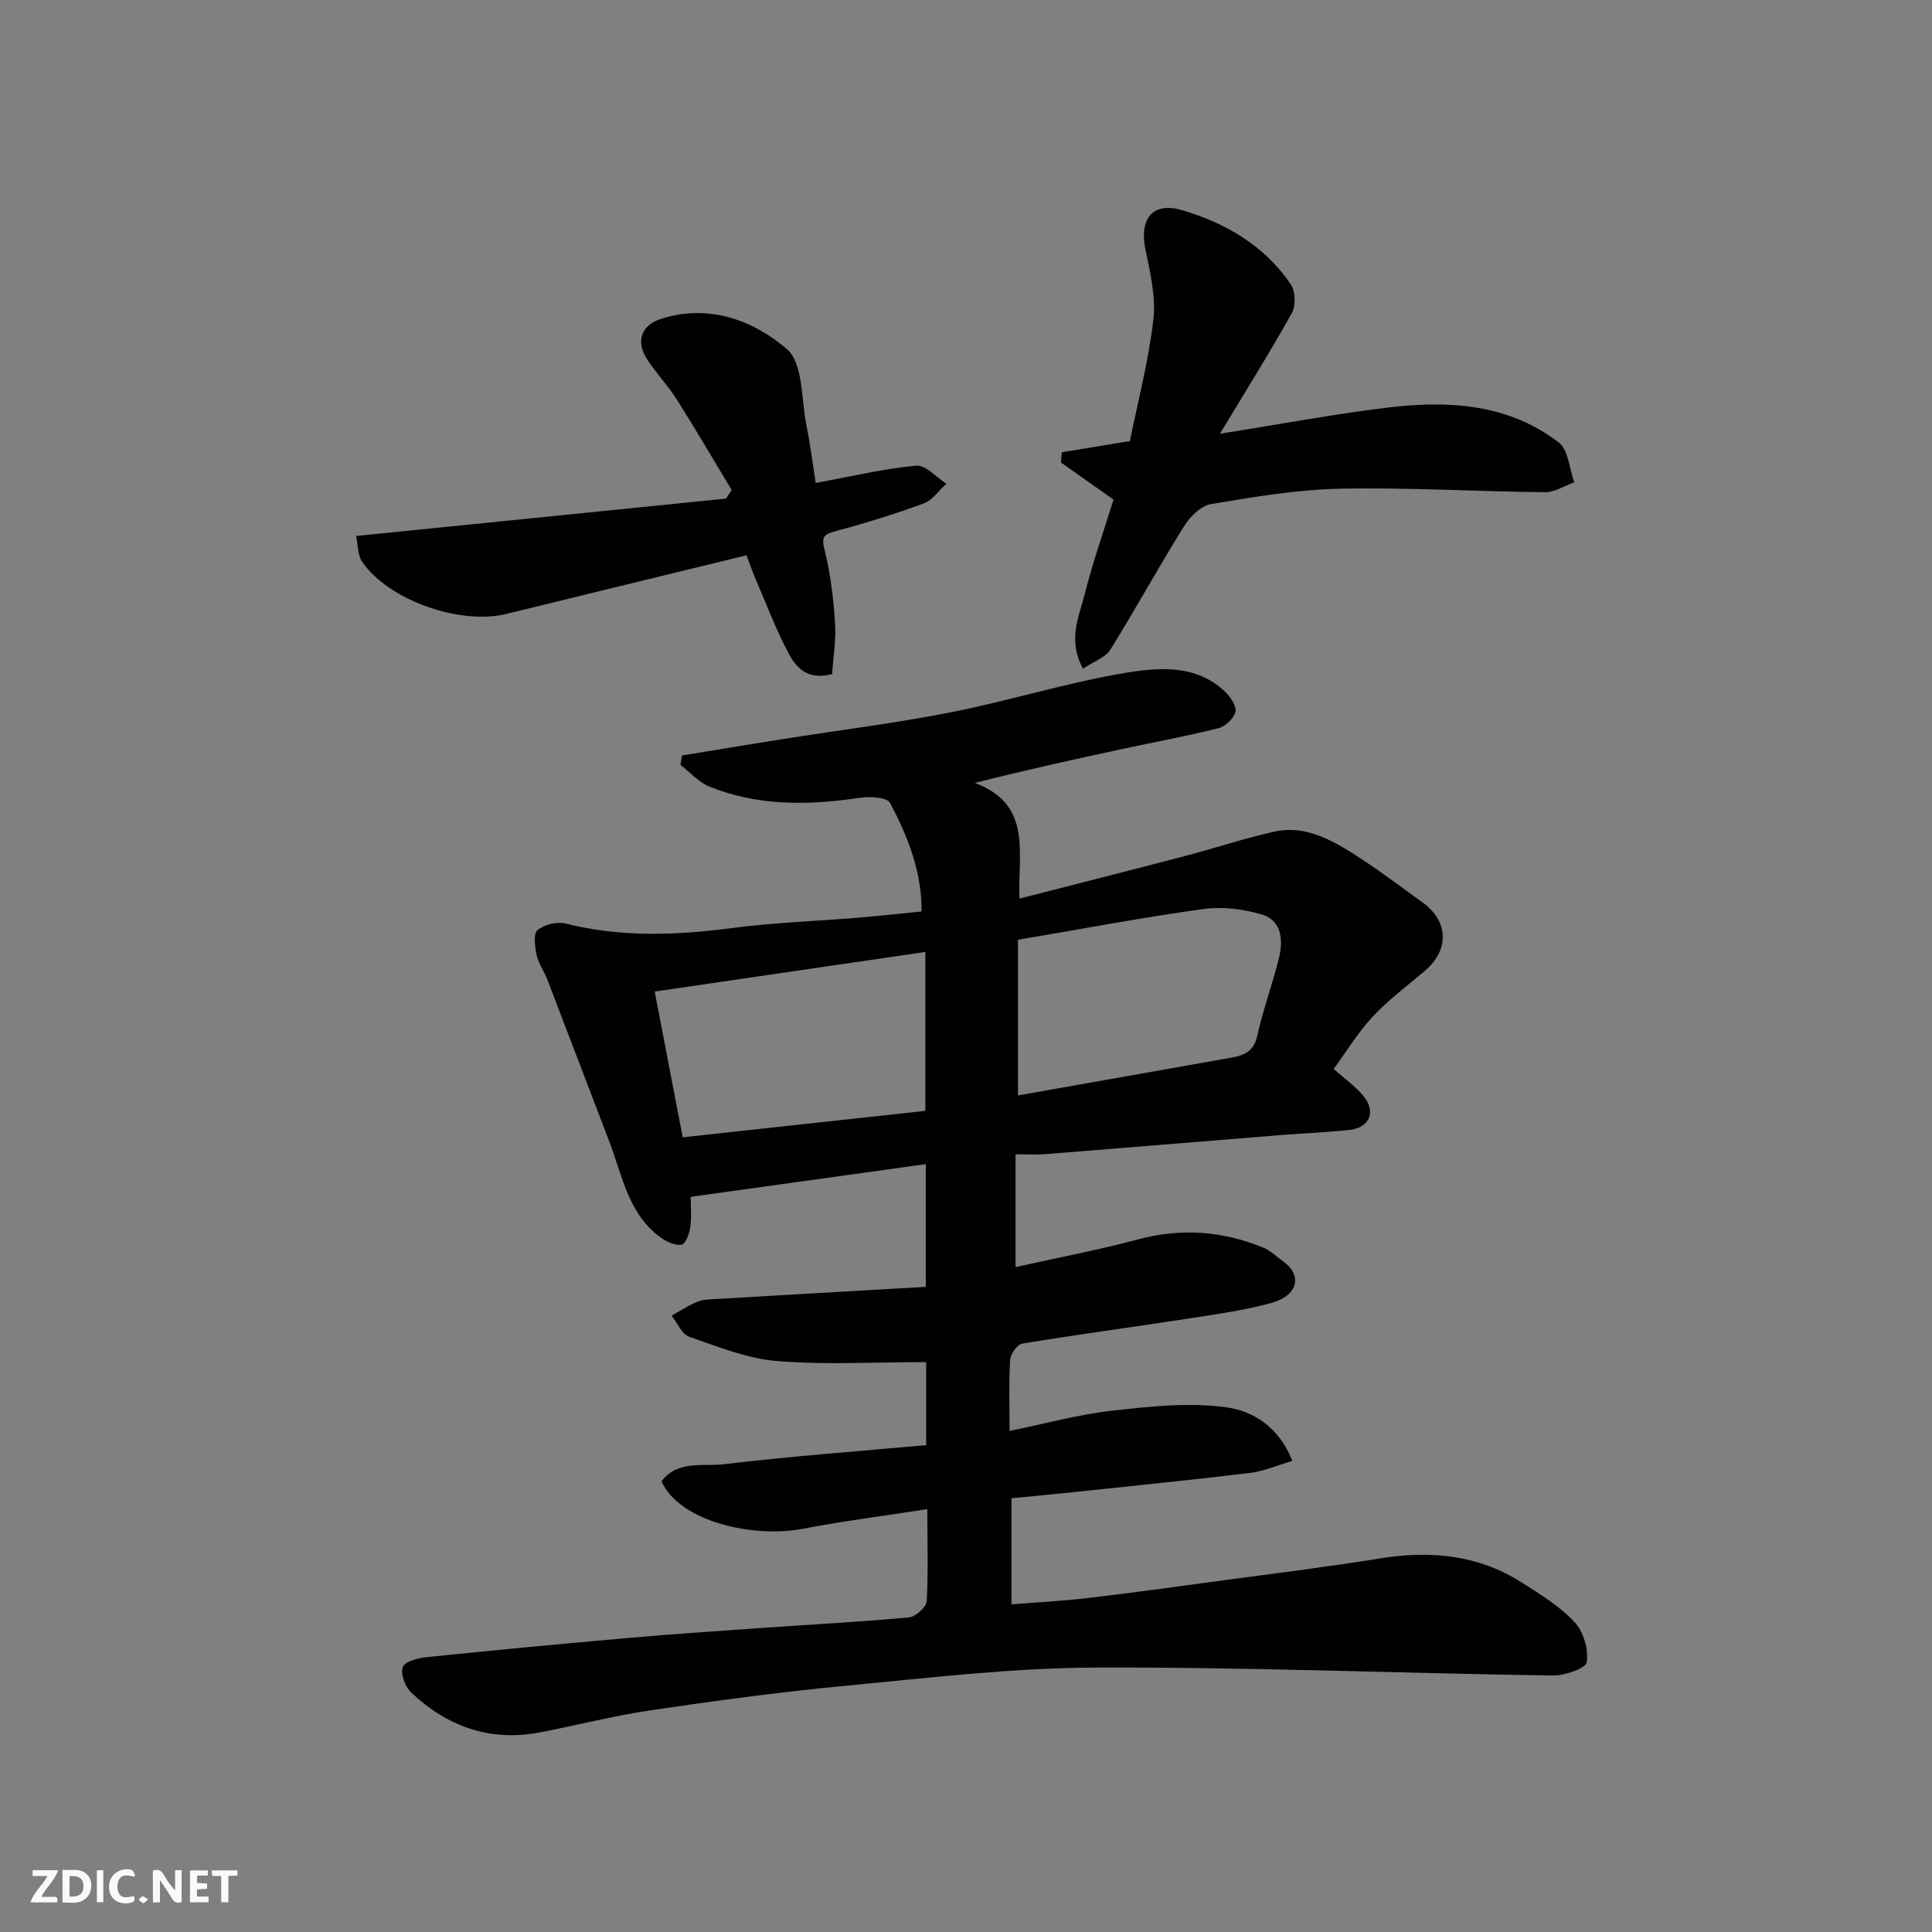<svg enable-background="new 0 0 400 400" viewBox="0 0 400 400" xmlns="http://www.w3.org/2000/svg"><rect x="0" y="0" width="400" height="400" fill="#808080" stroke="none"/><g fill="#fafafb"><path d="m37.59 393.81c-.92.31-1.52.05-2-.78-.7-1.2-1.52-2.34-2.47-3.78v4.59c-.55.03-.95.05-1.41.07-.03-.37-.06-.64-.06-.91 0-1.91 0-3.81 0-5.7 1.13-.41 1.77-.03 2.29.91.62 1.11 1.38 2.14 2.31 3.19v-4.2h1.35v6.61z"/><path d="m12.94 393.88v-6.75c1.9.19 3.93-.54 5.37 1.29.8 1.01.78 2.88.03 3.97-1.37 1.97-3.4 1.51-5.4 1.49m1.45-1.22c2.04.12 2.92-.58 2.89-2.21-.03-1.51-.98-2.19-2.89-2z"/><path d="m11.81 393.87h-5.49c.68-2.18 2.47-3.48 3.51-5.45h-3.08v-1.21h5.29c-.71 2.13-2.44 3.48-3.47 5.51.86 0 1.63.04 2.39-.01.79-.05 1.14.21.85 1.16"/><path d="m39.33 393.86v-6.61h3.7v1.07h-2.22v1.52c.68.04 1.34.09 2.07.13v1.07c-.72.05-1.38.09-2.1.14v1.48h2.4v1.19h-3.85z"/><path d="m27.71 388.56c-1.15-.3-2.46-.61-3.1.64-.37.73-.41 1.93-.06 2.67.63 1.35 1.99.93 3.17.68.35.94-.01 1.32-.93 1.46-1.62.25-3.05-.27-3.76-1.48-.73-1.24-.6-3.03.31-4.17.88-1.11 2.71-1.7 4-1.16.32.13.44.74.65 1.12-.1.08-.19.16-.28.24"/><path d="m49.15 387.24v1.07c-.59.02-1.17.05-1.87.08v5.44h-1.48v-5.44h-1.85c-.05-.4-.08-.73-.13-1.15z"/><path d="m20.06 387.21h1.33v6.62h-1.33z"/><path d="m30.68 393.25c-.49.38-.8.79-1.05.76-.32-.05-.6-.45-.9-.7.26-.24.51-.64.8-.67.29-.04.62.3 1.15.61"/></g><path d="m191.99 312.45c-9.14 1.42-17.57 2.49-25.9 4.09-9.84 1.89-25.3-1.35-29.13-9.83 3.32-4.48 8.61-3.04 12.95-3.56 13.84-1.66 27.75-2.67 41.84-3.95 0-6.26 0-12.01 0-17.19-10.49 0-20.75.6-30.9-.22-6.16-.5-12.23-2.98-18.17-5.04-1.53-.53-2.44-2.86-3.64-4.36 1.54-.87 3.05-1.81 4.64-2.58.86-.41 1.84-.71 2.79-.76 14.97-.9 29.94-1.74 45.21-2.62 0-8.81 0-17.01 0-25.41-16.19 2.25-32.06 4.46-48.68 6.77 0 1.75.21 4.03-.08 6.25-.18 1.34-.96 3.48-1.78 3.64-1.3.26-3.08-.56-4.3-1.43-6.79-4.87-7.97-12.83-10.7-19.93-4.31-11.2-8.55-22.42-12.86-33.62-.64-1.67-1.8-3.2-2.16-4.91-.36-1.72-.75-4.42.16-5.2 1.37-1.18 4.04-1.82 5.83-1.37 11.46 2.86 22.89 2.45 34.47.92 8.64-1.14 17.39-1.42 26.09-2.14 4.25-.35 8.49-.83 13.12-1.29.1-8.2-2.85-15.54-6.53-22.5-.62-1.17-4.27-1.33-6.39-1.02-10.55 1.57-20.98 1.73-31.02-2.35-2.23-.91-4-2.96-5.98-4.49.12-.65.23-1.29.35-1.94 6.95-1.13 13.89-2.29 20.84-3.39 11.62-1.84 23.31-3.28 34.85-5.56 12.12-2.39 24-6.14 36.17-8.16 6.94-1.15 14.65-1.76 20.59 3.94 1.11 1.06 2.39 2.99 2.11 4.17-.33 1.37-2.12 3.01-3.57 3.37-6.47 1.63-13.05 2.82-19.58 4.23-9.98 2.15-19.96 4.35-30.79 7.08 11.99 4.53 8.83 14.43 9.24 23.95 11.69-3 23.08-5.88 34.44-8.86 6.14-1.61 12.17-3.64 18.36-5.01 6.03-1.33 11.31 1.44 16.19 4.51 4.97 3.13 9.66 6.71 14.44 10.15 5.42 3.9 5.6 9.82.51 14.16-3.63 3.1-7.52 5.96-10.76 9.43-3.09 3.32-5.49 7.28-8.14 10.9 2.14 1.89 4.31 3.45 6.01 5.41 2.87 3.3 1.55 6.73-2.75 7.21-4.75.52-9.53.69-14.3 1.07-16.24 1.31-32.47 2.66-48.71 3.95-1.94.15-3.91.02-6.11.02v23.36c8.73-1.95 17.18-3.55 25.47-5.76 8.92-2.38 17.47-1.71 25.87 1.75 1.47.61 2.68 1.84 4.01 2.79 4.24 3.03 2.96 7.14-2.25 8.6-5.63 1.58-11.5 2.37-17.3 3.27-11.47 1.77-22.98 3.3-34.43 5.19-1.03.17-2.42 2.16-2.49 3.38-.29 4.63-.12 9.28-.12 14.7 7.4-1.51 14.27-3.42 21.28-4.2 7.89-.88 16.03-1.77 23.79-.66 5.17.73 10.69 3.9 13.47 11.07-3.13.91-5.9 2.14-8.78 2.49-12.21 1.47-24.46 2.69-36.69 3.99-4.09.43-8.19.81-12.67 1.25v21.96c5.27-.42 10.62-.69 15.92-1.32 9.75-1.16 19.48-2.5 29.21-3.82 10.38-1.4 20.78-2.68 31.11-4.36 10.43-1.7 20.32-.79 29.38 4.97 3.85 2.45 7.88 4.92 10.95 8.2 1.85 1.97 2.93 5.66 2.53 8.3-.19 1.29-4.58 2.8-7.04 2.77-31.54-.47-63.07-1.77-94.61-1.65-17.41.07-34.83 2.16-52.2 3.81-13.36 1.27-26.68 3.08-39.96 5.04-7.72 1.14-15.32 3.13-23 4.58-10.32 1.96-19.17-1.24-26.62-8.31-1.23-1.17-2.2-3.82-1.69-5.22.41-1.15 3.14-1.88 4.92-2.06 14.05-1.44 28.12-2.77 42.2-4.01 9.19-.8 18.4-1.41 27.6-2.06 10.03-.7 20.08-1.23 30.09-2.16 1.37-.13 3.58-2.11 3.66-3.35.33-5.96.12-11.95.12-19.06zm-50.64-76.98c17.15-1.87 33.83-3.69 50.24-5.48 0-11.48 0-22.16 0-32.9-18.77 2.75-37.12 5.43-56.04 8.2 1.94 10.1 3.78 19.67 5.8 30.18zm69.41-40.9v32.23c14.87-2.64 29.45-5.23 44.03-7.8 2.7-.48 4.78-1.21 5.51-4.53 1.21-5.54 3.24-10.89 4.56-16.41.85-3.56.4-7.54-3.59-8.72-3.84-1.14-8.2-1.68-12.15-1.13-12.57 1.74-25.06 4.11-38.36 6.36z" fill="#010100"/><path d="m224.22 138.45c-3.23-5.98-.82-10.77.35-15.41 1.69-6.72 4.01-13.27 5.97-19.6-3.79-2.68-7.34-5.18-10.89-7.69.07-.71.13-1.41.2-2.12 4.44-.73 8.89-1.46 14.08-2.31 1.61-7.96 3.85-16.47 4.86-25.12.55-4.73-.65-9.77-1.64-14.54-1.31-6.31 1.45-9.96 7.57-8.15 9.03 2.66 17.11 7.35 22.54 15.39.96 1.42 1.05 4.4.2 5.92-4.49 8.06-9.4 15.88-14.88 24.98 12.77-2.02 23.8-4.11 34.93-5.44 12.45-1.48 24.8-.77 35.23 7.27 1.99 1.54 2.17 5.42 3.19 8.23-2.03.72-4.06 2.07-6.08 2.05-14.1-.14-28.21-1.02-42.3-.73-8.97.18-17.94 1.7-26.82 3.18-2.09.35-4.36 2.61-5.59 4.59-5.26 8.44-10.04 17.17-15.29 25.61-1.02 1.59-3.37 2.36-5.63 3.89z" fill="#010100"/><path d="m172.28 139.57c-5.33 1.37-7.59-1.57-9.18-4.61-2.54-4.86-4.49-10.03-6.66-15.08-.69-1.61-1.26-3.27-1.89-4.91-16.81 4.1-33.25 8.09-49.68 12.13-9.59 2.36-24.37-2.79-29.86-10.75-1-1.45-.9-3.67-1.28-5.38 25.82-2.61 51.19-5.17 76.57-7.74.4-.59.79-1.18 1.19-1.77-3.78-6.26-7.47-12.59-11.38-18.77-1.83-2.89-4.24-5.41-6.12-8.28-2.43-3.71-1.25-7.11 2.94-8.42 9.89-3.1 19.03.29 26.02 6.32 3.35 2.89 2.91 10.27 4 15.66.8 3.94 1.29 7.95 1.93 12.02 7.41-1.36 14.07-2.95 20.81-3.58 1.95-.18 4.15 2.41 6.24 3.74-1.55 1.4-2.88 3.41-4.69 4.08-5.94 2.19-12.02 4.07-18.14 5.71-2.45.66-3.11 1.06-2.39 3.89 1.24 4.89 1.83 9.99 2.17 15.04.26 3.51-.36 7.1-.6 10.7z" fill="#010100"/></svg>